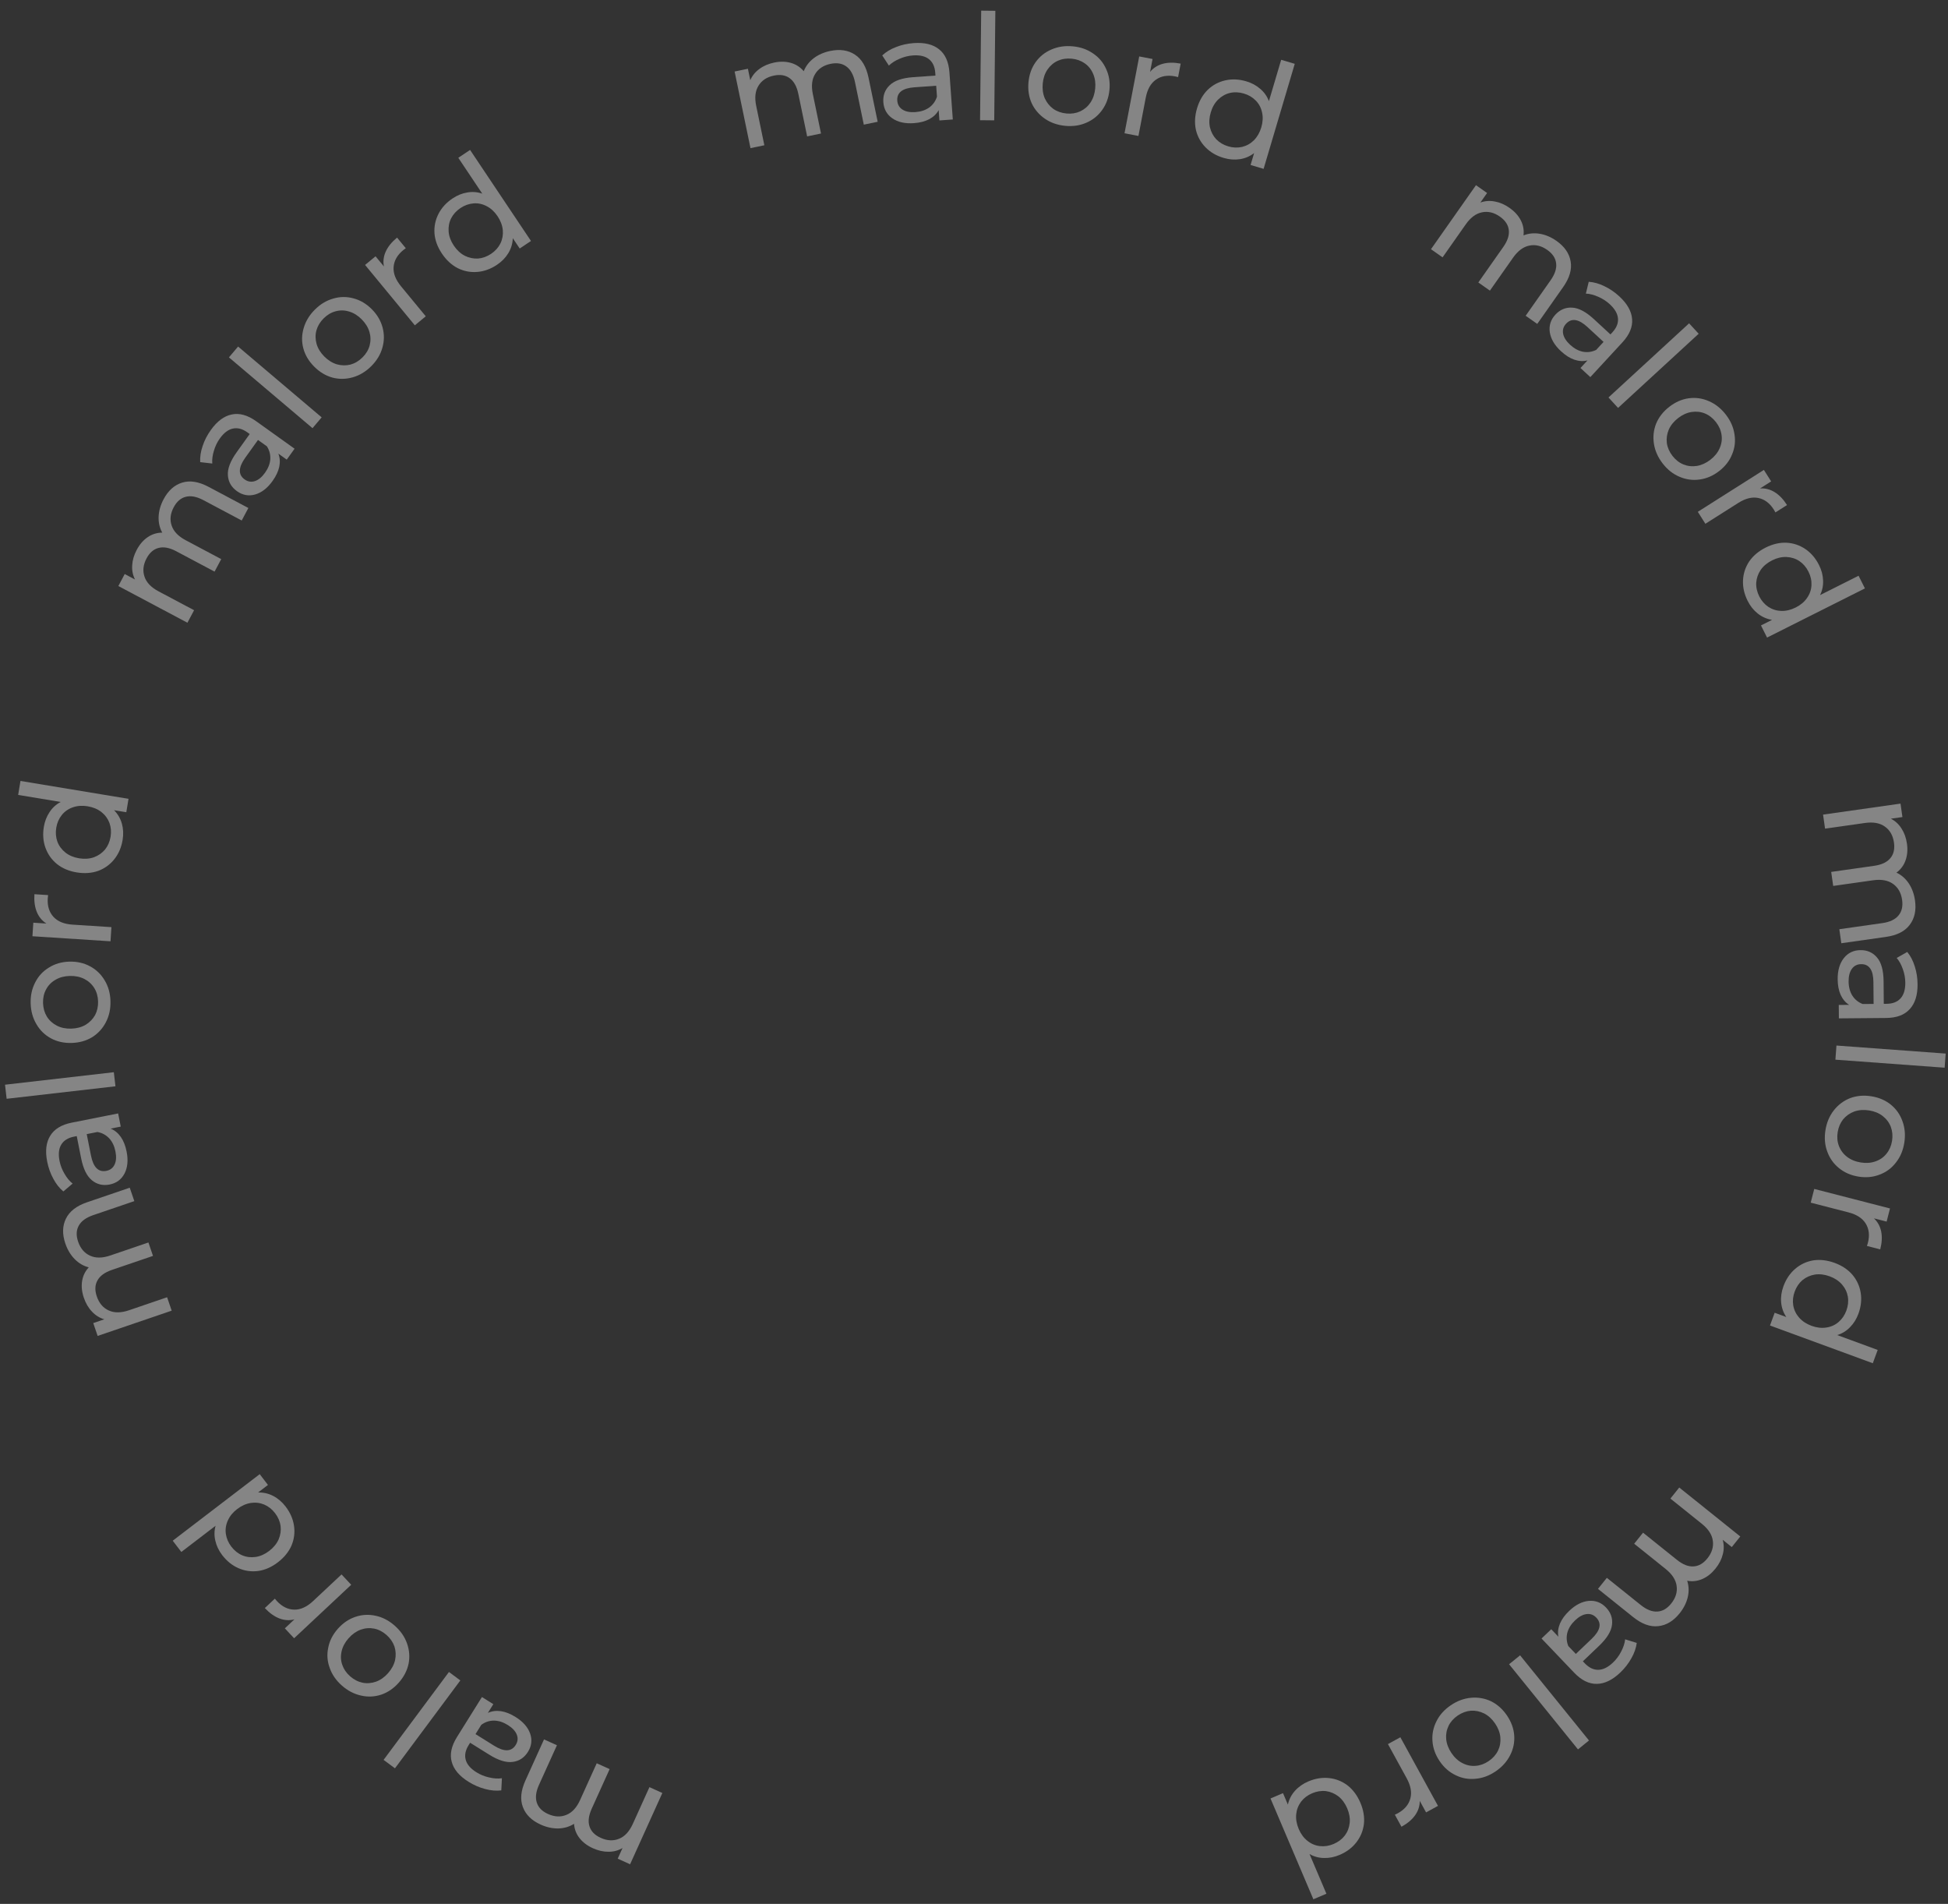 <?xml version="1.0" encoding="UTF-8"?> <svg xmlns="http://www.w3.org/2000/svg" width="175" height="171" viewBox="0 0 175 171" fill="none"><rect x="0" y="0" width="175" height="171" fill="#333333" stroke="none"/> <g opacity="0.4"> <path d="M48.568 163.876C47.762 163.512 47.232 162.99 46.976 162.312C46.712 161.629 46.788 160.829 47.204 159.911L48.872 156.227L50.032 156.752L48.424 160.303C48.143 160.923 48.077 161.456 48.224 161.901C48.364 162.343 48.7 162.684 49.231 162.925C49.819 163.191 50.37 163.217 50.884 163.004C51.395 162.798 51.805 162.353 52.114 161.668L53.607 158.37L54.767 158.895L53.159 162.447C52.879 163.067 52.812 163.6 52.96 164.045C53.1 164.487 53.435 164.828 53.967 165.069C54.555 165.335 55.106 165.361 55.62 165.147C56.13 164.942 56.54 164.496 56.85 163.812L58.343 160.514L59.503 161.039L56.605 167.442L55.493 166.938L55.925 165.984C55.542 166.209 55.123 166.32 54.668 166.317C54.209 166.323 53.738 166.217 53.255 165.998C52.756 165.772 52.358 165.471 52.063 165.095C51.767 164.718 51.602 164.289 51.568 163.808C51.159 164.069 50.693 164.208 50.172 164.224C49.642 164.236 49.107 164.121 48.568 163.876Z" fill="white"></path> <path d="M42.093 160.034C41.268 159.52 40.764 158.924 40.582 158.248C40.392 157.566 40.548 156.825 41.048 156.022L43.295 152.422L44.319 153.061L43.827 153.848C44.18 153.683 44.572 153.631 45.004 153.691C45.422 153.755 45.861 153.929 46.318 154.215C46.986 154.631 47.421 155.127 47.625 155.702C47.822 156.273 47.756 156.82 47.428 157.345C47.101 157.87 46.647 158.171 46.068 158.247C45.484 158.331 44.776 158.114 43.944 157.594L42.234 156.527L42.1 156.741C41.81 157.206 41.723 157.646 41.839 158.062C41.954 158.478 42.274 158.85 42.799 159.178C43.152 159.398 43.534 159.553 43.947 159.643C44.355 159.742 44.736 159.766 45.09 159.716L45.034 160.806C44.572 160.862 44.088 160.82 43.581 160.681C43.069 160.549 42.573 160.334 42.093 160.034ZM45.619 154.935C45.206 154.677 44.794 154.545 44.382 154.538C43.964 154.538 43.583 154.665 43.237 154.918L42.718 155.751L44.383 156.79C45.298 157.361 45.948 157.339 46.331 156.724C46.519 156.424 46.55 156.115 46.425 155.797C46.3 155.48 46.031 155.192 45.619 154.935Z" fill="white"></path> <path d="M35.481 158.824L34.46 158.065L40.332 150.17L41.354 150.93L35.481 158.824Z" fill="white"></path> <path d="M35.462 146.013C35.986 146.476 36.353 147.007 36.566 147.608C36.778 148.209 36.825 148.817 36.706 149.431C36.575 150.047 36.281 150.613 35.825 151.13C35.368 151.646 34.845 152.004 34.256 152.204C33.655 152.403 33.046 152.432 32.43 152.288C31.807 152.151 31.235 151.851 30.711 151.389C30.188 150.926 29.823 150.398 29.618 149.803C29.399 149.209 29.356 148.604 29.487 147.989C29.605 147.374 29.893 146.808 30.35 146.291C30.806 145.775 31.335 145.416 31.937 145.216C32.526 145.017 33.132 144.986 33.754 145.123C34.369 145.254 34.939 145.551 35.462 146.013ZM34.724 146.848C34.387 146.549 34.018 146.359 33.618 146.277C33.206 146.196 32.801 146.228 32.403 146.371C31.999 146.521 31.636 146.779 31.314 147.143C30.992 147.507 30.784 147.896 30.69 148.309C30.591 148.728 30.61 149.134 30.747 149.527C30.877 149.913 31.111 150.256 31.449 150.554C31.787 150.853 32.159 151.046 32.565 151.134C32.965 151.215 33.37 151.184 33.781 151.04C34.179 150.896 34.539 150.642 34.861 150.278C35.183 149.914 35.394 149.522 35.493 149.102C35.58 148.684 35.561 148.278 35.437 147.884C35.3 147.492 35.062 147.147 34.724 146.848Z" fill="white"></path> <path d="M26.45 145.445C26.002 145.562 25.553 145.534 25.102 145.363C24.651 145.192 24.214 144.88 23.791 144.429L24.691 143.586C24.733 143.643 24.796 143.717 24.881 143.808C25.352 144.311 25.875 144.566 26.45 144.572C27.013 144.578 27.572 144.321 28.127 143.802L30.682 141.409L31.552 142.338L26.422 147.142L25.588 146.252L26.45 145.445Z" fill="white"></path> <path d="M15.517 138.381L23.332 132.403L24.073 133.372L23.189 134.049C23.669 134.037 24.122 134.141 24.547 134.362C24.971 134.582 25.342 134.9 25.659 135.314C26.073 135.855 26.324 136.431 26.413 137.042C26.502 137.652 26.426 138.245 26.186 138.818C25.933 139.39 25.526 139.89 24.964 140.32C24.402 140.75 23.816 141.009 23.205 141.098C22.589 141.18 21.997 141.098 21.431 140.852C20.865 140.607 20.375 140.213 19.961 139.673C19.655 139.272 19.45 138.845 19.347 138.39C19.236 137.94 19.243 137.49 19.366 137.039L16.29 139.392L15.517 138.381ZM24.71 135.907C24.442 135.555 24.116 135.298 23.735 135.133C23.346 134.974 22.942 134.927 22.524 134.991C22.098 135.061 21.692 135.243 21.306 135.538C20.92 135.834 20.641 136.175 20.47 136.562C20.291 136.955 20.232 137.356 20.29 137.768C20.349 138.179 20.513 138.561 20.781 138.912C21.055 139.27 21.383 139.531 21.765 139.695C22.141 139.853 22.545 139.9 22.976 139.838C23.394 139.774 23.796 139.594 24.183 139.298C24.569 139.003 24.851 138.659 25.029 138.267C25.195 137.873 25.255 137.471 25.209 137.061C25.15 136.649 24.984 136.265 24.71 135.907Z" fill="white"></path> <path d="M5.87 111.689C5.585 110.852 5.602 110.108 5.922 109.457C6.239 108.798 6.874 108.306 7.828 107.981L11.656 106.675L12.067 107.88L8.377 109.138C7.733 109.358 7.299 109.674 7.075 110.087C6.849 110.491 6.83 110.969 7.018 111.521C7.227 112.132 7.585 112.552 8.092 112.78C8.591 113.012 9.197 113.006 9.908 112.763L13.334 111.595L13.745 112.8L10.055 114.058C9.411 114.278 8.977 114.594 8.754 115.007C8.527 115.411 8.508 115.889 8.696 116.441C8.905 117.052 9.263 117.472 9.77 117.7C10.27 117.931 10.875 117.926 11.586 117.683L15.012 116.514L15.423 117.719L8.771 119.988L8.378 118.834L9.369 118.495C8.943 118.37 8.575 118.14 8.266 117.807C7.947 117.477 7.703 117.06 7.531 116.558C7.354 116.04 7.302 115.544 7.374 115.071C7.446 114.598 7.646 114.184 7.974 113.829C7.503 113.71 7.084 113.465 6.715 113.096C6.343 112.718 6.062 112.249 5.87 111.689Z" fill="white"></path> <path d="M4.24 104.338C4.051 103.384 4.141 102.609 4.509 102.014C4.876 101.409 5.523 101.015 6.451 100.83L10.613 100.004L10.848 101.188L9.937 101.368C10.3 101.513 10.606 101.763 10.857 102.119C11.097 102.467 11.27 102.906 11.375 103.435C11.528 104.207 11.465 104.864 11.185 105.406C10.903 105.94 10.459 106.267 9.852 106.388C9.245 106.508 8.716 106.383 8.264 106.013C7.803 105.645 7.477 104.98 7.286 104.017L6.894 102.04L6.647 102.089C6.109 102.196 5.728 102.434 5.504 102.803C5.28 103.172 5.228 103.66 5.348 104.267C5.429 104.674 5.578 105.06 5.794 105.422C6.002 105.787 6.245 106.081 6.523 106.305L5.69 107.011C5.334 106.712 5.032 106.331 4.787 105.866C4.533 105.402 4.351 104.893 4.24 104.338ZM10.371 103.418C10.277 102.941 10.091 102.55 9.814 102.245C9.528 101.941 9.175 101.75 8.754 101.671L7.791 101.862L8.173 103.787C8.383 104.845 8.844 105.303 9.555 105.162C9.902 105.093 10.148 104.905 10.294 104.596C10.44 104.288 10.466 103.895 10.371 103.418Z" fill="white"></path> <path d="M0.596 98.689L0.451 97.424L10.226 96.302L10.372 97.567L0.596 98.689Z" fill="white"></path> <path d="M9.924 89.908C9.945 90.606 9.809 91.238 9.517 91.804C9.224 92.37 8.813 92.82 8.284 93.154C7.745 93.48 7.131 93.653 6.442 93.674C5.753 93.695 5.134 93.558 4.586 93.265C4.028 92.963 3.591 92.539 3.274 91.991C2.948 91.444 2.775 90.821 2.754 90.123C2.733 89.425 2.869 88.797 3.161 88.24C3.445 87.674 3.856 87.229 4.395 86.903C4.924 86.569 5.534 86.391 6.223 86.371C6.912 86.35 7.535 86.49 8.093 86.792C8.641 87.085 9.078 87.505 9.404 88.053C9.73 88.591 9.903 89.21 9.924 89.908ZM8.811 89.941C8.797 89.49 8.684 89.091 8.47 88.744C8.247 88.388 7.947 88.114 7.57 87.922C7.184 87.73 6.747 87.642 6.261 87.656C5.775 87.671 5.35 87.785 4.985 88C4.611 88.214 4.328 88.506 4.136 88.874C3.943 89.234 3.853 89.639 3.867 90.09C3.88 90.54 3.994 90.944 4.208 91.3C4.422 91.647 4.722 91.921 5.109 92.122C5.486 92.314 5.918 92.403 6.404 92.388C6.89 92.374 7.319 92.259 7.693 92.044C8.058 91.821 8.341 91.529 8.543 91.17C8.735 90.801 8.824 90.392 8.811 89.941Z" fill="white"></path> <path d="M4.171 82.949C3.779 82.702 3.491 82.356 3.308 81.91C3.124 81.464 3.052 80.932 3.092 80.314L4.322 80.394C4.309 80.464 4.298 80.561 4.29 80.684C4.246 81.372 4.418 81.928 4.807 82.352C5.188 82.766 5.758 82.998 6.516 83.047L10.01 83.272L9.928 84.543L2.914 84.09L2.993 82.873L4.171 82.949Z" fill="white"></path> <path d="M1.839 70.141L11.546 71.748L11.347 72.951L10.248 72.77C10.585 73.112 10.819 73.514 10.949 73.974C11.079 74.435 11.101 74.922 11.016 75.437C10.905 76.109 10.657 76.686 10.272 77.169C9.888 77.652 9.404 78.002 8.822 78.219C8.232 78.426 7.588 78.472 6.89 78.356C6.192 78.241 5.602 77.991 5.119 77.606C4.638 77.213 4.293 76.726 4.084 76.145C3.876 75.564 3.827 74.937 3.938 74.266C4.021 73.769 4.192 73.327 4.453 72.94C4.706 72.551 5.038 72.248 5.451 72.029L1.631 71.397L1.839 70.141ZM9.934 75.151C10.007 74.715 9.972 74.301 9.831 73.91C9.68 73.518 9.439 73.191 9.106 72.93C8.764 72.667 8.353 72.496 7.873 72.417C7.394 72.338 6.954 72.368 6.555 72.508C6.146 72.646 5.812 72.878 5.552 73.202C5.293 73.527 5.127 73.907 5.055 74.343C4.981 74.788 5.015 75.206 5.156 75.596C5.299 75.978 5.541 76.305 5.881 76.577C6.214 76.838 6.621 77.008 7.1 77.088C7.58 77.167 8.024 77.137 8.432 76.999C8.833 76.85 9.167 76.619 9.434 76.304C9.694 75.98 9.861 75.595 9.934 75.151Z" fill="white"></path> <path d="M14.697 44.839C15.112 44.058 15.666 43.562 16.359 43.349C17.057 43.129 17.851 43.256 18.741 43.728L22.312 45.626L21.715 46.75L18.272 44.921C17.671 44.602 17.144 44.502 16.69 44.621C16.24 44.733 15.879 45.046 15.605 45.561C15.302 46.131 15.241 46.68 15.422 47.206C15.595 47.728 16.013 48.166 16.677 48.518L19.874 50.217L19.277 51.341L15.834 49.512C15.233 49.193 14.705 49.093 14.251 49.212C13.802 49.324 13.44 49.637 13.166 50.152C12.864 50.722 12.803 51.27 12.983 51.797C13.156 52.319 13.575 52.757 14.238 53.109L17.436 54.807L16.838 55.931L10.632 52.635L11.204 51.557L12.129 52.049C11.929 51.652 11.845 51.227 11.876 50.773C11.899 50.315 12.035 49.851 12.284 49.383C12.541 48.899 12.866 48.521 13.261 48.25C13.655 47.979 14.093 47.842 14.576 47.838C14.341 47.413 14.232 46.94 14.249 46.418C14.27 45.888 14.419 45.362 14.697 44.839Z" fill="white"></path> <path d="M18.941 38.621C19.507 37.83 20.133 37.365 20.82 37.226C21.512 37.08 22.242 37.282 23.011 37.832L26.463 40.301L25.76 41.282L25.005 40.742C25.148 41.105 25.175 41.5 25.088 41.926C24.998 42.34 24.796 42.766 24.482 43.205C24.024 43.845 23.502 44.248 22.915 44.415C22.333 44.575 21.791 44.475 21.287 44.115C20.784 43.755 20.513 43.283 20.473 42.701C20.426 42.113 20.688 41.42 21.259 40.622L22.432 38.983L22.227 38.836C21.782 38.517 21.348 38.403 20.925 38.492C20.503 38.581 20.111 38.877 19.751 39.38C19.509 39.718 19.33 40.09 19.214 40.496C19.09 40.896 19.042 41.275 19.07 41.632L17.984 41.507C17.958 41.043 18.03 40.562 18.201 40.065C18.365 39.562 18.612 39.081 18.941 38.621ZM23.808 42.461C24.091 42.066 24.249 41.663 24.282 41.252C24.308 40.836 24.206 40.447 23.975 40.086L23.177 39.515L22.034 41.111C21.407 41.988 21.388 42.638 21.977 43.06C22.265 43.265 22.571 43.316 22.896 43.211C23.221 43.107 23.525 42.857 23.808 42.461Z" fill="white"></path> <path d="M20.566 32.098L21.389 31.126L28.897 37.486L28.074 38.457L20.566 32.098Z" fill="white"></path> <path d="M33.352 32.889C32.858 33.382 32.304 33.715 31.691 33.889C31.078 34.063 30.469 34.072 29.863 33.914C29.257 33.745 28.71 33.416 28.224 32.927C27.737 32.439 27.413 31.895 27.251 31.294C27.089 30.681 27.1 30.072 27.282 29.466C27.458 28.854 27.793 28.301 28.288 27.808C28.782 27.315 29.333 26.984 29.94 26.816C30.546 26.636 31.153 26.631 31.759 26.8C32.365 26.958 32.911 27.281 33.398 27.769C33.885 28.257 34.209 28.808 34.371 29.421C34.532 30.021 34.525 30.628 34.349 31.24C34.179 31.846 33.847 32.395 33.352 32.889ZM32.566 32.1C32.886 31.781 33.099 31.425 33.206 31.032C33.312 30.626 33.307 30.219 33.189 29.813C33.064 29.4 32.831 29.021 32.487 28.677C32.144 28.333 31.769 28.101 31.363 27.981C30.951 27.856 30.544 27.849 30.144 27.961C29.75 28.066 29.393 28.278 29.074 28.597C28.755 28.915 28.539 29.274 28.425 29.674C28.319 30.068 28.324 30.474 28.442 30.893C28.561 31.299 28.791 31.675 29.134 32.019C29.478 32.364 29.855 32.599 30.268 32.724C30.68 32.837 31.087 32.844 31.487 32.745C31.887 32.633 32.247 32.418 32.566 32.1Z" fill="white"></path> <path d="M34.488 23.931C34.4 23.476 34.456 23.029 34.655 22.59C34.855 22.151 35.193 21.735 35.67 21.341L36.455 22.293C36.395 22.331 36.317 22.389 36.221 22.468C35.689 22.907 35.402 23.413 35.359 23.986C35.318 24.547 35.539 25.121 36.022 25.708L38.249 28.409L37.267 29.219L32.796 23.796L33.738 23.02L34.488 23.931Z" fill="white"></path> <path d="M42.23 13.466L47.702 21.643L46.688 22.321L46.069 21.396C46.05 21.876 45.917 22.322 45.67 22.731C45.423 23.141 45.083 23.491 44.65 23.781C44.084 24.16 43.494 24.374 42.878 24.424C42.263 24.474 41.677 24.362 41.12 24.085C40.565 23.797 40.091 23.359 39.697 22.771C39.304 22.184 39.082 21.582 39.032 20.967C38.989 20.346 39.109 19.762 39.39 19.212C39.671 18.662 40.094 18.198 40.66 17.819C41.078 17.539 41.518 17.362 41.979 17.287C42.435 17.206 42.884 17.241 43.325 17.392L41.172 14.174L42.23 13.466ZM44.118 22.797C44.486 22.551 44.764 22.243 44.952 21.872C45.135 21.494 45.208 21.094 45.17 20.673C45.128 20.244 44.971 19.827 44.701 19.423C44.431 19.019 44.108 18.719 43.732 18.524C43.352 18.321 42.954 18.236 42.54 18.268C42.126 18.301 41.735 18.44 41.367 18.686C40.993 18.937 40.711 19.247 40.523 19.618C40.342 19.984 40.27 20.384 40.305 20.817C40.342 21.239 40.496 21.652 40.767 22.056C41.037 22.46 41.362 22.764 41.743 22.966C42.126 23.157 42.523 23.242 42.935 23.222C43.349 23.189 43.744 23.047 44.118 22.797Z" fill="white"></path> <path d="M74.59 4.575C75.456 4.396 76.192 4.505 76.798 4.903C77.412 5.299 77.822 5.991 78.026 6.978L78.847 10.938L77.6 11.196L76.809 7.379C76.671 6.712 76.411 6.242 76.03 5.969C75.657 5.695 75.185 5.616 74.614 5.735C73.982 5.866 73.521 6.169 73.231 6.644C72.939 7.111 72.87 7.712 73.022 8.448L73.756 11.993L72.51 12.251L71.719 8.433C71.581 7.767 71.321 7.297 70.94 7.024C70.567 6.749 70.095 6.671 69.523 6.789C68.891 6.92 68.431 7.223 68.141 7.699C67.849 8.165 67.78 8.766 67.932 9.502L68.666 13.047L67.42 13.305L65.994 6.423L67.189 6.176L67.401 7.202C67.579 6.795 67.852 6.458 68.222 6.192C68.589 5.917 69.032 5.726 69.552 5.619C70.088 5.507 70.587 5.517 71.047 5.647C71.508 5.778 71.894 6.027 72.205 6.396C72.382 5.944 72.677 5.558 73.089 5.238C73.51 4.916 74.01 4.695 74.59 4.575Z" fill="white"></path> <path d="M82.087 3.87C83.057 3.801 83.815 3.986 84.36 4.425C84.915 4.864 85.225 5.555 85.293 6.499L85.596 10.731L84.392 10.818L84.326 9.892C84.138 10.233 83.852 10.506 83.468 10.711C83.091 10.906 82.635 11.023 82.097 11.062C81.312 11.118 80.668 10.974 80.165 10.629C79.67 10.283 79.401 9.801 79.356 9.184C79.312 8.567 79.502 8.057 79.925 7.654C80.348 7.243 81.048 7.002 82.027 6.932L84.037 6.788L84.019 6.537C83.98 5.99 83.792 5.583 83.453 5.314C83.115 5.046 82.637 4.934 82.02 4.978C81.606 5.008 81.205 5.108 80.818 5.277C80.431 5.438 80.109 5.643 79.852 5.891L79.255 4.977C79.595 4.66 80.012 4.409 80.504 4.223C80.995 4.028 81.523 3.911 82.087 3.87ZM82.238 10.068C82.723 10.033 83.135 9.897 83.472 9.66C83.809 9.415 84.043 9.088 84.173 8.68L84.103 7.701L82.145 7.841C81.07 7.918 80.558 8.318 80.609 9.041C80.635 9.394 80.791 9.662 81.079 9.845C81.367 10.028 81.753 10.103 82.238 10.068Z" fill="white"></path> <path d="M88.145 0.957L89.418 0.97L89.317 10.809L88.044 10.796L88.145 0.957Z" fill="white"></path> <path d="M95.7 11.303C95.004 11.237 94.394 11.024 93.869 10.663C93.344 10.302 92.948 9.839 92.682 9.272C92.426 8.697 92.33 8.066 92.395 7.38C92.46 6.693 92.672 6.096 93.031 5.589C93.4 5.073 93.875 4.692 94.458 4.445C95.042 4.19 95.681 4.095 96.376 4.161C97.072 4.226 97.677 4.439 98.194 4.799C98.72 5.151 99.111 5.614 99.368 6.189C99.634 6.756 99.734 7.383 99.669 8.069C99.604 8.755 99.387 9.357 99.019 9.872C98.66 10.38 98.189 10.761 97.605 11.017C97.03 11.273 96.395 11.368 95.7 11.303ZM95.805 10.194C96.254 10.236 96.664 10.173 97.035 10.004C97.416 9.827 97.725 9.563 97.962 9.213C98.201 8.853 98.343 8.432 98.388 7.948C98.434 7.464 98.374 7.027 98.206 6.638C98.04 6.241 97.785 5.924 97.444 5.687C97.111 5.451 96.72 5.312 96.271 5.27C95.823 5.227 95.408 5.29 95.028 5.458C94.657 5.627 94.348 5.891 94.1 6.249C93.863 6.6 93.721 7.017 93.676 7.501C93.63 7.985 93.69 8.426 93.857 8.824C94.033 9.213 94.287 9.53 94.619 9.775C94.961 10.012 95.356 10.151 95.805 10.194Z" fill="white"></path> <path d="M103.319 6.457C103.613 6.099 103.992 5.857 104.457 5.73C104.923 5.603 105.459 5.597 106.067 5.714L105.835 6.925C105.768 6.903 105.673 6.88 105.551 6.857C104.874 6.728 104.301 6.83 103.832 7.163C103.374 7.489 103.073 8.026 102.93 8.773L102.273 12.211L101.022 11.972L102.342 5.069L103.541 5.298L103.319 6.457Z" fill="white"></path> <path d="M116.316 5.733L113.517 15.166L112.347 14.819L112.664 13.751C112.282 14.043 111.855 14.226 111.382 14.297C110.909 14.369 110.422 14.331 109.922 14.182C109.269 13.989 108.727 13.671 108.296 13.229C107.864 12.788 107.577 12.264 107.434 11.659C107.302 11.049 107.336 10.404 107.537 9.726C107.739 9.048 108.06 8.493 108.502 8.062C108.952 7.633 109.478 7.351 110.081 7.216C110.683 7.082 111.311 7.111 111.963 7.305C112.446 7.448 112.864 7.673 113.215 7.981C113.569 8.279 113.829 8.647 113.994 9.083L115.096 5.371L116.316 5.733ZM110.341 13.145C110.764 13.27 111.179 13.287 111.584 13.195C111.992 13.095 112.346 12.896 112.647 12.598C112.95 12.291 113.171 11.905 113.309 11.439C113.447 10.973 113.472 10.533 113.383 10.119C113.296 9.697 113.108 9.336 112.818 9.038C112.528 8.74 112.172 8.528 111.748 8.403C111.316 8.274 110.897 8.256 110.492 8.348C110.095 8.442 109.741 8.642 109.429 8.946C109.128 9.244 108.909 9.626 108.771 10.092C108.632 10.558 108.606 11.002 108.693 11.425C108.791 11.841 108.979 12.201 109.258 12.505C109.547 12.803 109.908 13.016 110.341 13.145Z" fill="white"></path> <path d="M139.826 21.634C140.549 22.143 140.973 22.754 141.098 23.468C141.23 24.188 141.006 24.96 140.426 25.784L138.1 29.093L137.058 28.361L139.301 25.171C139.692 24.614 139.857 24.104 139.795 23.639C139.74 23.178 139.474 22.781 138.997 22.445C138.469 22.074 137.932 21.945 137.387 22.059C136.848 22.166 136.362 22.527 135.929 23.142L133.847 26.103L132.806 25.371L135.048 22.182C135.44 21.625 135.604 21.114 135.542 20.649C135.487 20.189 135.221 19.791 134.744 19.456C134.216 19.085 133.68 18.956 133.135 19.07C132.595 19.177 132.109 19.538 131.677 20.152L129.595 23.114L128.553 22.382L132.596 16.632L133.594 17.334L132.991 18.191C133.409 18.042 133.842 18.011 134.288 18.098C134.74 18.178 135.183 18.37 135.617 18.675C136.065 18.991 136.4 19.361 136.62 19.785C136.84 20.21 136.922 20.662 136.866 21.142C137.316 20.962 137.8 20.912 138.315 20.994C138.838 21.08 139.342 21.294 139.826 21.634Z" fill="white"></path> <path d="M145.47 26.617C146.184 27.276 146.568 27.955 146.621 28.654C146.68 29.359 146.389 30.058 145.748 30.753L142.869 33.871L141.983 33.053L142.612 32.371C142.234 32.467 141.839 32.445 141.427 32.305C141.027 32.165 140.629 31.912 140.233 31.546C139.655 31.012 139.32 30.444 139.227 29.841C139.14 29.243 139.307 28.718 139.727 28.263C140.147 27.808 140.648 27.597 141.231 27.63C141.82 27.657 142.475 28.003 143.196 28.669L144.677 30.036L144.848 29.851C145.22 29.448 145.388 29.032 145.352 28.601C145.316 28.171 145.071 27.746 144.616 27.326C144.311 27.044 143.964 26.821 143.576 26.655C143.194 26.482 142.824 26.387 142.467 26.37L142.725 25.309C143.189 25.341 143.657 25.472 144.129 25.704C144.607 25.928 145.054 26.233 145.47 26.617ZM141.055 30.969C141.412 31.299 141.793 31.506 142.196 31.59C142.606 31.667 143.004 31.614 143.391 31.429L144.057 30.708L142.615 29.377C141.822 28.645 141.18 28.546 140.688 29.078C140.449 29.338 140.36 29.636 140.424 29.971C140.487 30.306 140.698 30.639 141.055 30.969Z" fill="white"></path> <path d="M151.741 29.039L152.602 29.976L145.36 36.637L144.498 35.7L151.741 29.039Z" fill="white"></path> <path d="M149.368 41.628C148.94 41.076 148.678 40.485 148.581 39.856C148.484 39.226 148.552 38.62 148.783 38.038C149.027 37.458 149.421 36.956 149.966 36.534C150.511 36.112 151.091 35.858 151.707 35.772C152.335 35.688 152.939 35.773 153.518 36.03C154.103 36.28 154.61 36.682 155.038 37.234C155.466 37.786 155.725 38.373 155.816 38.996C155.92 39.62 155.85 40.222 155.606 40.803C155.375 41.385 154.987 41.887 154.442 42.309C153.897 42.732 153.31 42.985 152.682 43.069C152.066 43.155 151.466 43.073 150.88 42.822C150.299 42.578 149.795 42.18 149.368 41.628ZM150.248 40.946C150.524 41.302 150.851 41.558 151.228 41.713C151.618 41.87 152.022 41.914 152.44 41.848C152.865 41.776 153.27 41.59 153.654 41.293C154.038 40.995 154.315 40.652 154.484 40.264C154.66 39.87 154.717 39.468 154.656 39.057C154.6 38.653 154.434 38.272 154.158 37.916C153.881 37.56 153.552 37.3 153.169 37.139C152.792 36.984 152.388 36.939 151.957 37.004C151.539 37.071 151.138 37.253 150.754 37.551C150.37 37.849 150.089 38.194 149.914 38.588C149.75 38.983 149.693 39.385 149.742 39.795C149.803 40.206 149.972 40.59 150.248 40.946Z" fill="white"></path> <path d="M158.116 43.869C158.578 43.838 159.014 43.948 159.425 44.201C159.837 44.453 160.208 44.84 160.539 45.363L159.497 46.023C159.467 45.959 159.419 45.874 159.352 45.77C158.983 45.187 158.517 44.839 157.953 44.726C157.401 44.615 156.804 44.763 156.162 45.17L153.205 47.044L152.524 45.969L158.46 42.206L159.113 43.237L158.116 43.869Z" fill="white"></path> <path d="M167.538 52.849L158.745 57.264L158.198 56.174L159.193 55.674C158.719 55.596 158.293 55.408 157.917 55.113C157.541 54.817 157.236 54.436 157.002 53.97C156.697 53.361 156.557 52.749 156.584 52.132C156.611 51.515 156.796 50.947 157.139 50.429C157.494 49.914 157.987 49.498 158.619 49.181C159.251 48.864 159.876 48.718 160.493 48.745C161.113 48.779 161.679 48.97 162.19 49.317C162.7 49.664 163.108 50.142 163.414 50.751C163.64 51.201 163.761 51.659 163.778 52.126C163.802 52.588 163.712 53.029 163.507 53.449L166.967 51.711L167.538 52.849ZM158.045 53.565C158.244 53.96 158.515 54.273 158.859 54.506C159.212 54.735 159.599 54.857 160.022 54.872C160.453 54.883 160.886 54.78 161.32 54.561C161.755 54.343 162.093 54.06 162.333 53.712C162.582 53.359 162.715 52.976 162.734 52.56C162.754 52.145 162.664 51.74 162.466 51.345C162.263 50.942 161.99 50.624 161.646 50.392C161.305 50.167 160.918 50.045 160.483 50.026C160.06 50.011 159.631 50.112 159.196 50.331C158.762 50.549 158.42 50.834 158.172 51.186C157.935 51.542 157.801 51.926 157.771 52.337C157.751 52.753 157.843 53.162 158.045 53.565Z" fill="white"></path> <path d="M172.036 80.873C172.16 81.748 172.004 82.475 171.569 83.055C171.135 83.644 170.418 84.008 169.421 84.15L165.416 84.719L165.237 83.458L169.097 82.91C169.771 82.815 170.257 82.585 170.553 82.222C170.851 81.867 170.959 81.4 170.877 80.823C170.786 80.184 170.513 79.705 170.057 79.385C169.609 79.065 169.014 78.958 168.27 79.063L164.686 79.572L164.507 78.312L168.367 77.764C169.04 77.668 169.526 77.439 169.822 77.075C170.12 76.72 170.228 76.254 170.146 75.676C170.055 75.037 169.782 74.558 169.326 74.239C168.879 73.918 168.283 73.811 167.539 73.917L163.955 74.426L163.776 73.165L170.734 72.177L170.906 73.385L169.869 73.532C170.263 73.735 170.582 74.029 170.824 74.415C171.075 74.799 171.238 75.253 171.313 75.778C171.39 76.321 171.349 76.818 171.189 77.269C171.03 77.72 170.757 78.09 170.369 78.377C170.809 78.582 171.175 78.901 171.469 79.332C171.764 79.773 171.953 80.286 172.036 80.873Z" fill="white"></path> <path d="M172.266 88.398C172.274 89.37 172.042 90.115 171.568 90.631C171.095 91.157 170.386 91.424 169.44 91.431L165.197 91.467L165.187 90.26L166.115 90.252C165.786 90.043 165.532 89.74 165.352 89.344C165.18 88.956 165.093 88.493 165.088 87.953C165.082 87.166 165.266 86.533 165.643 86.052C166.019 85.581 166.516 85.342 167.135 85.337C167.754 85.332 168.251 85.553 168.626 86.001C169.01 86.449 169.206 87.163 169.214 88.145L169.231 90.16L169.483 90.158C170.031 90.153 170.449 89.991 170.738 89.67C171.027 89.35 171.169 88.88 171.164 88.261C171.161 87.846 171.087 87.439 170.942 87.043C170.806 86.646 170.622 86.312 170.39 86.04L171.34 85.501C171.635 85.861 171.86 86.293 172.014 86.795C172.177 87.298 172.261 87.832 172.266 88.398ZM166.071 88.157C166.075 88.644 166.185 89.063 166.4 89.414C166.624 89.766 166.935 90.02 167.334 90.176L168.316 90.168L168.299 88.205C168.29 87.127 167.924 86.591 167.199 86.597C166.845 86.599 166.568 86.739 166.367 87.014C166.166 87.29 166.067 87.671 166.071 88.157Z" fill="white"></path> <path d="M174.792 94.628L174.698 95.897L164.885 95.176L164.979 93.906L174.792 94.628Z" fill="white"></path> <path d="M163.989 101.514C164.099 100.824 164.35 100.229 164.743 99.727C165.136 99.226 165.624 98.86 166.207 98.63C166.796 98.411 167.432 98.355 168.113 98.464C168.794 98.572 169.376 98.821 169.86 99.211C170.352 99.612 170.702 100.111 170.911 100.708C171.13 101.307 171.184 101.951 171.074 102.64C170.965 103.33 170.714 103.921 170.322 104.414C169.938 104.917 169.451 105.278 168.861 105.498C168.278 105.727 167.647 105.788 166.966 105.68C166.285 105.571 165.699 105.317 165.207 104.917C164.723 104.526 164.372 104.032 164.154 103.433C163.934 102.843 163.88 102.204 163.989 101.514ZM165.089 101.689C165.018 102.134 165.056 102.547 165.201 102.928C165.354 103.32 165.597 103.645 165.932 103.904C166.276 104.165 166.687 104.333 167.168 104.409C167.648 104.486 168.087 104.453 168.486 104.31C168.893 104.169 169.226 103.935 169.483 103.609C169.74 103.292 169.903 102.911 169.974 102.466C170.045 102.02 170.008 101.603 169.864 101.213C169.719 100.832 169.475 100.506 169.133 100.237C168.799 99.978 168.391 99.81 167.911 99.734C167.431 99.658 166.987 99.69 166.58 99.831C166.18 99.982 165.847 100.216 165.582 100.532C165.324 100.858 165.16 101.243 165.089 101.689Z" fill="white"></path> <path d="M168.343 109.426C168.682 109.741 168.9 110.135 168.997 110.607C169.094 111.08 169.066 111.616 168.912 112.215L167.717 111.907C167.743 111.841 167.772 111.748 167.803 111.628C167.975 110.96 167.909 110.382 167.606 109.893C167.31 109.415 166.793 109.081 166.057 108.891L162.667 108.018L162.984 106.785L169.79 108.539L169.486 109.72L168.343 109.426Z" fill="white"></path> <path d="M168.245 122.441L159.008 119.051L159.428 117.906L160.474 118.29C160.206 117.89 160.052 117.452 160.01 116.975C159.968 116.499 160.037 116.016 160.217 115.526C160.451 114.887 160.803 114.366 161.271 113.963C161.738 113.561 162.279 113.307 162.892 113.202C163.51 113.109 164.151 113.184 164.815 113.428C165.479 113.671 166.012 114.027 166.415 114.495C166.814 114.971 167.062 115.514 167.159 116.124C167.255 116.734 167.186 117.359 166.952 117.998C166.778 118.471 166.527 118.873 166.198 119.204C165.878 119.539 165.494 119.775 165.048 119.912L168.684 121.246L168.245 122.441ZM161.226 116.009C161.074 116.424 161.031 116.837 161.097 117.247C161.171 117.661 161.347 118.027 161.626 118.345C161.913 118.667 162.284 118.912 162.741 119.08C163.197 119.247 163.635 119.299 164.053 119.236C164.48 119.176 164.852 119.011 165.167 118.741C165.483 118.471 165.717 118.128 165.869 117.713C166.025 117.29 166.069 116.873 166.003 116.463C165.934 116.061 165.758 115.695 165.474 115.365C165.196 115.046 164.828 114.803 164.372 114.635C163.915 114.468 163.474 114.414 163.047 114.474C162.625 114.545 162.254 114.71 161.933 114.969C161.617 115.239 161.381 115.586 161.226 116.009Z" fill="white"></path> <path d="M150.891 144.901C150.338 145.59 149.701 145.975 148.98 146.054C148.254 146.14 147.498 145.868 146.711 145.237L143.556 142.707L144.353 141.714L147.394 144.153C147.925 144.579 148.425 144.775 148.893 144.743C149.355 144.717 149.769 144.477 150.134 144.022C150.538 143.518 150.7 142.991 150.621 142.44C150.548 141.894 150.219 141.387 149.632 140.917L146.808 138.652L147.605 137.659L150.646 140.098C151.177 140.524 151.677 140.72 152.145 140.688C152.607 140.662 153.021 140.422 153.386 139.966C153.79 139.463 153.952 138.936 153.873 138.385C153.8 137.839 153.471 137.332 152.885 136.861L150.061 134.596L150.857 133.603L156.34 138.001L155.576 138.952L154.759 138.297C154.882 138.724 154.885 139.157 154.77 139.597C154.662 140.043 154.442 140.473 154.11 140.887C153.767 141.314 153.377 141.625 152.939 141.817C152.501 142.01 152.044 142.063 151.57 141.977C151.721 142.438 151.74 142.924 151.626 143.433C151.506 143.949 151.262 144.438 150.891 144.901Z" fill="white"></path> <path d="M145.561 150.219C144.857 150.89 144.155 151.23 143.455 151.239C142.748 151.253 142.068 150.919 141.415 150.234L138.485 147.165L139.358 146.332L139.999 147.003C139.926 146.62 139.973 146.227 140.139 145.825C140.304 145.435 140.582 145.053 140.972 144.681C141.541 144.138 142.13 143.839 142.738 143.784C143.339 143.736 143.853 143.935 144.281 144.383C144.708 144.831 144.887 145.344 144.817 145.924C144.753 146.511 144.366 147.142 143.657 147.82L142.198 149.212L142.372 149.394C142.751 149.79 143.156 149.984 143.587 149.976C144.019 149.967 144.459 149.749 144.906 149.322C145.207 149.035 145.452 148.703 145.643 148.326C145.839 147.955 145.957 147.592 145.996 147.237L147.039 147.561C146.978 148.022 146.818 148.481 146.557 148.938C146.302 149.401 145.97 149.828 145.561 150.219ZM141.496 145.537C141.144 145.873 140.914 146.24 140.805 146.637C140.701 147.041 140.73 147.442 140.889 147.84L141.567 148.55L142.986 147.195C143.767 146.45 143.907 145.816 143.406 145.291C143.162 145.035 142.87 144.929 142.532 144.971C142.193 145.013 141.848 145.202 141.496 145.537Z" fill="white"></path> <path d="M142.748 156.323L141.759 157.124L135.569 149.476L136.558 148.675L142.748 156.323Z" fill="white"></path> <path d="M130.333 153.16C130.911 152.768 131.518 152.544 132.152 152.487C132.787 152.43 133.387 152.536 133.953 152.803C134.517 153.083 134.992 153.509 135.38 154.079C135.767 154.65 135.984 155.245 136.03 155.865C136.075 156.497 135.951 157.094 135.659 157.656C135.371 158.224 134.939 158.705 134.361 159.097C133.783 159.489 133.18 159.711 132.553 159.763C131.924 159.827 131.327 159.719 130.763 159.439C130.197 159.171 129.72 158.752 129.333 158.181C128.946 157.611 128.73 157.009 128.686 156.377C128.639 155.757 128.76 155.163 129.047 154.594C129.327 154.03 129.755 153.552 130.333 153.16ZM130.959 154.082C130.586 154.335 130.31 154.645 130.131 155.012C129.951 155.391 129.88 155.791 129.92 156.213C129.966 156.641 130.125 157.057 130.398 157.459C130.671 157.862 130.995 158.159 131.372 158.352C131.754 158.553 132.152 158.635 132.566 158.6C132.973 158.57 133.363 158.428 133.736 158.175C134.109 157.922 134.388 157.61 134.574 157.238C134.752 156.871 134.823 156.471 134.785 156.037C134.745 155.616 134.588 155.204 134.315 154.801C134.042 154.399 133.715 154.098 133.333 153.897C132.949 153.709 132.551 153.626 132.14 153.649C131.725 153.685 131.332 153.829 130.959 154.082Z" fill="white"></path> <path d="M127.545 161.749C127.547 162.211 127.409 162.64 127.131 163.034C126.854 163.429 126.443 163.774 125.901 164.072L125.308 162.991C125.374 162.965 125.461 162.922 125.57 162.862C126.175 162.531 126.551 162.087 126.7 161.531C126.846 160.988 126.736 160.383 126.37 159.716L124.686 156.647L125.803 156.035L129.183 162.197L128.113 162.783L127.545 161.749Z" fill="white"></path> <path d="M117.988 170.586L114.137 161.532L115.26 161.054L115.696 162.079C115.804 161.611 116.017 161.198 116.336 160.841C116.656 160.485 117.055 160.204 117.535 160C118.161 159.734 118.782 159.633 119.396 159.699C120.009 159.765 120.564 159.985 121.06 160.36C121.551 160.747 121.935 161.266 122.212 161.916C122.489 162.567 122.594 163.2 122.529 163.814C122.455 164.431 122.229 164.983 121.85 165.471C121.472 165.959 120.969 166.336 120.343 166.602C119.879 166.799 119.414 166.891 118.947 166.878C118.484 166.874 118.05 166.756 117.644 166.525L119.159 170.088L117.988 170.586ZM117.873 161.067C117.467 161.24 117.136 161.491 116.882 161.82C116.632 162.157 116.486 162.536 116.444 162.957C116.405 163.387 116.481 163.825 116.672 164.272C116.862 164.72 117.123 165.075 117.456 165.337C117.792 165.607 118.166 165.765 118.579 165.81C118.992 165.855 119.402 165.791 119.809 165.618C120.224 165.442 120.558 165.189 120.812 164.86C121.058 164.535 121.204 164.156 121.251 163.723C121.293 163.302 121.218 162.867 121.028 162.42C120.838 161.972 120.575 161.614 120.239 161.343C119.898 161.085 119.524 160.927 119.115 160.87C118.702 160.825 118.288 160.89 117.873 161.067Z" fill="white"></path> </g> </svg> 